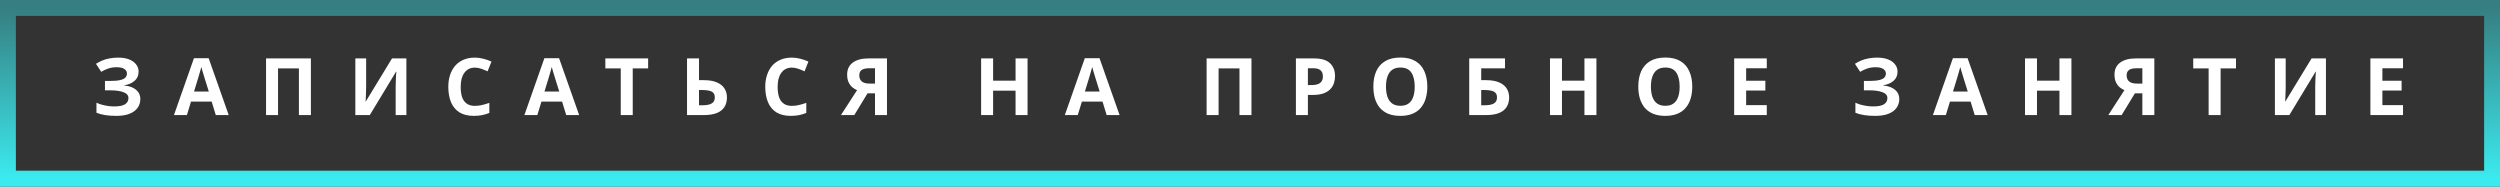 <?xml version="1.0" encoding="UTF-8"?> <svg xmlns="http://www.w3.org/2000/svg" width="630" height="47" viewBox="0 0 630 47" fill="none"><rect x="0" y="0" width="630" height="47" fill="#333333" stroke="none"/><rect x="2" y="2" width="626" height="43" stroke="url(#paint0_linear_14_7)" stroke-width="4"></rect><path d="M34.928 18.06C34.928 19.02 34.588 19.793 33.908 20.38C33.228 20.967 32.361 21.333 31.308 21.48V21.54C32.615 21.673 33.615 22.04 34.308 22.64C35.015 23.227 35.368 23.993 35.368 24.94C35.368 25.767 35.141 26.507 34.688 27.16C34.235 27.8 33.561 28.3 32.668 28.66C31.775 29.02 30.668 29.2 29.348 29.2C28.268 29.2 27.308 29.133 26.468 29C25.641 28.867 24.921 28.673 24.308 28.42V25.88C24.721 26.08 25.188 26.253 25.708 26.4C26.228 26.533 26.755 26.64 27.288 26.72C27.821 26.787 28.315 26.82 28.768 26.82C30.035 26.82 30.948 26.64 31.508 26.28C32.081 25.907 32.368 25.387 32.368 24.72C32.368 24.04 31.955 23.547 31.128 23.24C30.301 22.92 29.188 22.76 27.788 22.76H26.448V20.4H27.648C28.781 20.4 29.661 20.327 30.288 20.18C30.915 20.033 31.355 19.82 31.608 19.54C31.861 19.26 31.988 18.927 31.988 18.54C31.988 18.047 31.768 17.66 31.328 17.38C30.901 17.087 30.255 16.94 29.388 16.94C28.655 16.94 27.961 17.047 27.308 17.26C26.668 17.473 26.068 17.753 25.508 18.1L24.188 16.08C24.681 15.76 25.201 15.487 25.748 15.26C26.308 15.02 26.921 14.84 27.588 14.72C28.255 14.587 28.995 14.52 29.808 14.52C30.888 14.52 31.808 14.673 32.568 14.98C33.328 15.287 33.908 15.707 34.308 16.24C34.721 16.76 34.928 17.367 34.928 18.06ZM54.377 29L53.337 25.6H48.137L47.097 29H43.837L48.877 14.66H52.577L57.637 29H54.377ZM51.577 19.74C51.51 19.513 51.423 19.227 51.317 18.88C51.21 18.533 51.103 18.18 50.997 17.82C50.89 17.46 50.803 17.147 50.737 16.88C50.67 17.147 50.577 17.48 50.457 17.88C50.35 18.267 50.243 18.64 50.137 19C50.043 19.347 49.97 19.593 49.917 19.74L48.897 23.06H52.617L51.577 19.74ZM67.045 29V14.72H78.345V29H75.325V17.24H70.065V29H67.045ZM89.548 14.72H92.268V21.62C92.268 21.953 92.261 22.327 92.248 22.74C92.234 23.153 92.221 23.56 92.208 23.96C92.194 24.347 92.181 24.687 92.168 24.98C92.154 25.26 92.141 25.453 92.128 25.56H92.188L98.788 14.72H102.408V29H99.708V22.14C99.708 21.78 99.714 21.387 99.728 20.96C99.741 20.52 99.754 20.1 99.768 19.7C99.794 19.3 99.814 18.953 99.828 18.66C99.854 18.353 99.874 18.153 99.888 18.06H99.808L93.188 29H89.548V14.72ZM119.673 17.04C119.099 17.04 118.586 17.153 118.133 17.38C117.693 17.607 117.319 17.933 117.013 18.36C116.706 18.773 116.473 19.28 116.313 19.88C116.166 20.48 116.093 21.153 116.093 21.9C116.093 22.913 116.213 23.78 116.453 24.5C116.706 25.207 117.099 25.747 117.633 26.12C118.166 26.493 118.846 26.68 119.673 26.68C120.259 26.68 120.839 26.613 121.413 26.48C121.999 26.347 122.633 26.16 123.313 25.92V28.46C122.686 28.713 122.066 28.9 121.453 29.02C120.839 29.14 120.153 29.2 119.393 29.2C117.926 29.2 116.713 28.9 115.753 28.3C114.806 27.687 114.106 26.833 113.653 25.74C113.199 24.633 112.973 23.347 112.973 21.88C112.973 20.8 113.119 19.813 113.413 18.92C113.706 18.013 114.133 17.233 114.693 16.58C115.266 15.927 115.966 15.42 116.793 15.06C117.633 14.7 118.593 14.52 119.673 14.52C120.379 14.52 121.086 14.613 121.793 14.8C122.513 14.973 123.199 15.213 123.853 15.52L122.873 17.98C122.339 17.727 121.799 17.507 121.253 17.32C120.719 17.133 120.193 17.04 119.673 17.04ZM142.687 29L141.647 25.6H136.447L135.407 29H132.147L137.187 14.66H140.887L145.947 29H142.687ZM139.887 19.74C139.82 19.513 139.734 19.227 139.627 18.88C139.52 18.533 139.414 18.18 139.307 17.82C139.2 17.46 139.114 17.147 139.047 16.88C138.98 17.147 138.887 17.48 138.767 17.88C138.66 18.267 138.554 18.64 138.447 19C138.354 19.347 138.28 19.593 138.227 19.74L137.207 23.06H140.927L139.887 19.74ZM159.449 29H156.429V17.24H152.549V14.72H163.329V17.24H159.449V29ZM173.131 29V14.72H176.151V20.2H177.351C178.698 20.2 179.798 20.387 180.651 20.76C181.518 21.133 182.158 21.647 182.571 22.3C182.985 22.953 183.191 23.7 183.191 24.54C183.191 25.473 182.985 26.273 182.571 26.94C182.158 27.607 181.518 28.12 180.651 28.48C179.785 28.827 178.665 29 177.291 29H173.131ZM177.171 26.52C178.091 26.52 178.811 26.373 179.331 26.08C179.865 25.787 180.131 25.273 180.131 24.54C180.131 24.033 179.998 23.647 179.731 23.38C179.478 23.113 179.111 22.933 178.631 22.84C178.165 22.733 177.598 22.68 176.931 22.68H176.151V26.52H177.171ZM199.545 17.04C198.972 17.04 198.458 17.153 198.005 17.38C197.565 17.607 197.192 17.933 196.885 18.36C196.578 18.773 196.345 19.28 196.185 19.88C196.038 20.48 195.965 21.153 195.965 21.9C195.965 22.913 196.085 23.78 196.325 24.5C196.578 25.207 196.972 25.747 197.505 26.12C198.038 26.493 198.718 26.68 199.545 26.68C200.132 26.68 200.712 26.613 201.285 26.48C201.872 26.347 202.505 26.16 203.185 25.92V28.46C202.558 28.713 201.938 28.9 201.325 29.02C200.712 29.14 200.025 29.2 199.265 29.2C197.798 29.2 196.585 28.9 195.625 28.3C194.678 27.687 193.978 26.833 193.525 25.74C193.072 24.633 192.845 23.347 192.845 21.88C192.845 20.8 192.992 19.813 193.285 18.92C193.578 18.013 194.005 17.233 194.565 16.58C195.138 15.927 195.838 15.42 196.665 15.06C197.505 14.7 198.465 14.52 199.545 14.52C200.252 14.52 200.958 14.613 201.665 14.8C202.385 14.973 203.072 15.213 203.725 15.52L202.745 17.98C202.212 17.727 201.672 17.507 201.125 17.32C200.592 17.133 200.065 17.04 199.545 17.04ZM218.62 23.52L215.28 29H211.92L215.98 22.72C215.593 22.56 215.206 22.327 214.82 22.02C214.433 21.7 214.113 21.28 213.86 20.76C213.606 20.227 213.48 19.573 213.48 18.8C213.48 17.48 213.953 16.473 214.9 15.78C215.846 15.073 217.173 14.72 218.88 14.72H223.52V29H220.5V23.52H218.62ZM219 17.2C218.48 17.2 218.033 17.26 217.66 17.38C217.3 17.5 217.02 17.693 216.82 17.96C216.633 18.227 216.54 18.58 216.54 19.02C216.54 19.647 216.746 20.147 217.16 20.52C217.586 20.88 218.226 21.06 219.08 21.06H220.5V17.2H219ZM258.942 29H255.922V22.84H250.262V29H247.242V14.72H250.262V20.32H255.922V14.72H258.942V29ZM278.875 29L277.835 25.6H272.635L271.595 29H268.335L273.375 14.66H277.075L282.135 29H278.875ZM276.075 19.74C276.008 19.513 275.922 19.227 275.815 18.88C275.708 18.533 275.602 18.18 275.495 17.82C275.388 17.46 275.302 17.147 275.235 16.88C275.168 17.147 275.075 17.48 274.955 17.88C274.848 18.267 274.742 18.64 274.635 19C274.542 19.347 274.468 19.593 274.415 19.74L273.395 23.06H277.115L276.075 19.74ZM304.066 29V14.72H315.366V29H312.346V17.24H307.086V29H304.066ZM331.128 14.72C332.968 14.72 334.308 15.12 335.148 15.92C336.001 16.707 336.428 17.793 336.428 19.18C336.428 19.807 336.335 20.407 336.148 20.98C335.961 21.54 335.648 22.047 335.208 22.5C334.781 22.94 334.215 23.287 333.508 23.54C332.801 23.793 331.928 23.92 330.888 23.92H329.588V29H326.568V14.72H331.128ZM330.968 17.2H329.588V21.44H330.588C331.161 21.44 331.655 21.367 332.068 21.22C332.481 21.073 332.801 20.84 333.028 20.52C333.255 20.2 333.368 19.787 333.368 19.28C333.368 18.573 333.175 18.053 332.788 17.72C332.401 17.373 331.795 17.2 330.968 17.2ZM359.687 21.84C359.687 22.947 359.547 23.953 359.267 24.86C359 25.753 358.587 26.527 358.027 27.18C357.48 27.833 356.773 28.333 355.907 28.68C355.053 29.027 354.047 29.2 352.887 29.2C351.727 29.2 350.713 29.027 349.847 28.68C348.993 28.32 348.287 27.82 347.727 27.18C347.18 26.527 346.767 25.747 346.487 24.84C346.22 23.933 346.087 22.927 346.087 21.82C346.087 20.34 346.327 19.053 346.807 17.96C347.3 16.867 348.047 16.02 349.047 15.42C350.06 14.807 351.347 14.5 352.907 14.5C354.453 14.5 355.727 14.807 356.727 15.42C357.727 16.02 358.467 16.873 358.947 17.98C359.44 19.073 359.687 20.36 359.687 21.84ZM349.267 21.84C349.267 22.84 349.393 23.7 349.647 24.42C349.9 25.14 350.293 25.693 350.827 26.08C351.36 26.467 352.047 26.66 352.887 26.66C353.753 26.66 354.447 26.467 354.967 26.08C355.5 25.693 355.887 25.14 356.127 24.42C356.38 23.7 356.507 22.84 356.507 21.84C356.507 20.333 356.227 19.153 355.667 18.3C355.107 17.447 354.187 17.02 352.907 17.02C352.053 17.02 351.36 17.213 350.827 17.6C350.293 17.987 349.9 18.54 349.647 19.26C349.393 19.98 349.267 20.84 349.267 21.84ZM370.245 29V14.72H379.265V17.22H373.265V20.2H374.465C375.811 20.2 376.911 20.387 377.765 20.76C378.631 21.133 379.271 21.647 379.685 22.3C380.098 22.953 380.305 23.7 380.305 24.54C380.305 25.473 380.098 26.273 379.685 26.94C379.271 27.607 378.631 28.12 377.765 28.48C376.898 28.827 375.778 29 374.405 29H370.245ZM374.285 26.52C375.205 26.52 375.925 26.373 376.445 26.08C376.978 25.787 377.245 25.273 377.245 24.54C377.245 24.033 377.111 23.647 376.845 23.38C376.591 23.113 376.225 22.933 375.745 22.84C375.278 22.733 374.711 22.68 374.045 22.68H373.265V26.52H374.285ZM402.298 29H399.278V22.84H393.618V29H390.598V14.72H393.618V20.32H399.278V14.72H402.298V29ZM426.451 21.84C426.451 22.947 426.311 23.953 426.031 24.86C425.765 25.753 425.351 26.527 424.791 27.18C424.245 27.833 423.538 28.333 422.671 28.68C421.818 29.027 420.811 29.2 419.651 29.2C418.491 29.2 417.478 29.027 416.611 28.68C415.758 28.32 415.051 27.82 414.491 27.18C413.945 26.527 413.531 25.747 413.251 24.84C412.985 23.933 412.851 22.927 412.851 21.82C412.851 20.34 413.091 19.053 413.571 17.96C414.065 16.867 414.811 16.02 415.811 15.42C416.825 14.807 418.111 14.5 419.671 14.5C421.218 14.5 422.491 14.807 423.491 15.42C424.491 16.02 425.231 16.873 425.711 17.98C426.205 19.073 426.451 20.36 426.451 21.84ZM416.031 21.84C416.031 22.84 416.158 23.7 416.411 24.42C416.665 25.14 417.058 25.693 417.591 26.08C418.125 26.467 418.811 26.66 419.651 26.66C420.518 26.66 421.211 26.467 421.731 26.08C422.265 25.693 422.651 25.14 422.891 24.42C423.145 23.7 423.271 22.84 423.271 21.84C423.271 20.333 422.991 19.153 422.431 18.3C421.871 17.447 420.951 17.02 419.671 17.02C418.818 17.02 418.125 17.213 417.591 17.6C417.058 17.987 416.665 18.54 416.411 19.26C416.158 19.98 416.031 20.84 416.031 21.84ZM445.229 29H437.009V14.72H445.229V17.2H440.029V20.34H444.869V22.82H440.029V26.5H445.229V29ZM478.183 18.06C478.183 19.02 477.843 19.793 477.163 20.38C476.483 20.967 475.616 21.333 474.563 21.48V21.54C475.869 21.673 476.869 22.04 477.563 22.64C478.269 23.227 478.623 23.993 478.623 24.94C478.623 25.767 478.396 26.507 477.943 27.16C477.489 27.8 476.816 28.3 475.923 28.66C475.029 29.02 473.923 29.2 472.603 29.2C471.523 29.2 470.563 29.133 469.723 29C468.896 28.867 468.176 28.673 467.563 28.42V25.88C467.976 26.08 468.443 26.253 468.963 26.4C469.483 26.533 470.009 26.64 470.543 26.72C471.076 26.787 471.569 26.82 472.023 26.82C473.289 26.82 474.203 26.64 474.763 26.28C475.336 25.907 475.623 25.387 475.623 24.72C475.623 24.04 475.209 23.547 474.383 23.24C473.556 22.92 472.443 22.76 471.043 22.76H469.703V20.4H470.903C472.036 20.4 472.916 20.327 473.543 20.18C474.169 20.033 474.609 19.82 474.863 19.54C475.116 19.26 475.243 18.927 475.243 18.54C475.243 18.047 475.023 17.66 474.583 17.38C474.156 17.087 473.509 16.94 472.643 16.94C471.909 16.94 471.216 17.047 470.563 17.26C469.923 17.473 469.323 17.753 468.763 18.1L467.443 16.08C467.936 15.76 468.456 15.487 469.003 15.26C469.563 15.02 470.176 14.84 470.843 14.72C471.509 14.587 472.249 14.52 473.063 14.52C474.143 14.52 475.063 14.673 475.823 14.98C476.583 15.287 477.163 15.707 477.563 16.24C477.976 16.76 478.183 17.367 478.183 18.06ZM497.631 29L496.591 25.6H491.391L490.351 29H487.091L492.131 14.66H495.831L500.891 29H497.631ZM494.831 19.74C494.765 19.513 494.678 19.227 494.571 18.88C494.465 18.533 494.358 18.18 494.251 17.82C494.145 17.46 494.058 17.147 493.991 16.88C493.925 17.147 493.831 17.48 493.711 17.88C493.605 18.267 493.498 18.64 493.391 19C493.298 19.347 493.225 19.593 493.171 19.74L492.151 23.06H495.871L494.831 19.74ZM522 29H518.98V22.84H513.32V29H510.3V14.72H513.32V20.32H518.98V14.72H522V29ZM537.993 23.52L534.653 29H531.293L535.353 22.72C534.966 22.56 534.58 22.327 534.193 22.02C533.806 21.7 533.486 21.28 533.233 20.76C532.98 20.227 532.853 19.573 532.853 18.8C532.853 17.48 533.326 16.473 534.273 15.78C535.22 15.073 536.546 14.72 538.253 14.72H542.893V29H539.873V23.52H537.993ZM538.373 17.2C537.853 17.2 537.406 17.26 537.033 17.38C536.673 17.5 536.393 17.693 536.193 17.96C536.006 18.227 535.913 18.58 535.913 19.02C535.913 19.647 536.12 20.147 536.533 20.52C536.96 20.88 537.6 21.06 538.453 21.06H539.873V17.2H538.373ZM559.594 29H556.574V17.24H552.694V14.72H563.474V17.24H559.594V29ZM573.276 14.72H575.996V21.62C575.996 21.953 575.989 22.327 575.976 22.74C575.962 23.153 575.949 23.56 575.936 23.96C575.922 24.347 575.909 24.687 575.896 24.98C575.882 25.26 575.869 25.453 575.856 25.56H575.916L582.516 14.72H586.136V29H583.436V22.14C583.436 21.78 583.442 21.387 583.456 20.96C583.469 20.52 583.482 20.1 583.496 19.7C583.522 19.3 583.542 18.953 583.556 18.66C583.582 18.353 583.602 18.153 583.616 18.06H583.536L576.916 29H573.276V14.72ZM605.561 29H597.341V14.72H605.561V17.2H600.361V20.34H605.201V22.82H600.361V26.5H605.561V29Z" fill="white"></path><defs><linearGradient id="paint0_linear_14_7" x1="315" y1="2" x2="315" y2="45" gradientUnits="userSpaceOnUse"><stop stop-color="#3BEAEF" stop-opacity="0.41"></stop><stop offset="1" stop-color="#3BEAEF"></stop></linearGradient></defs></svg> 
